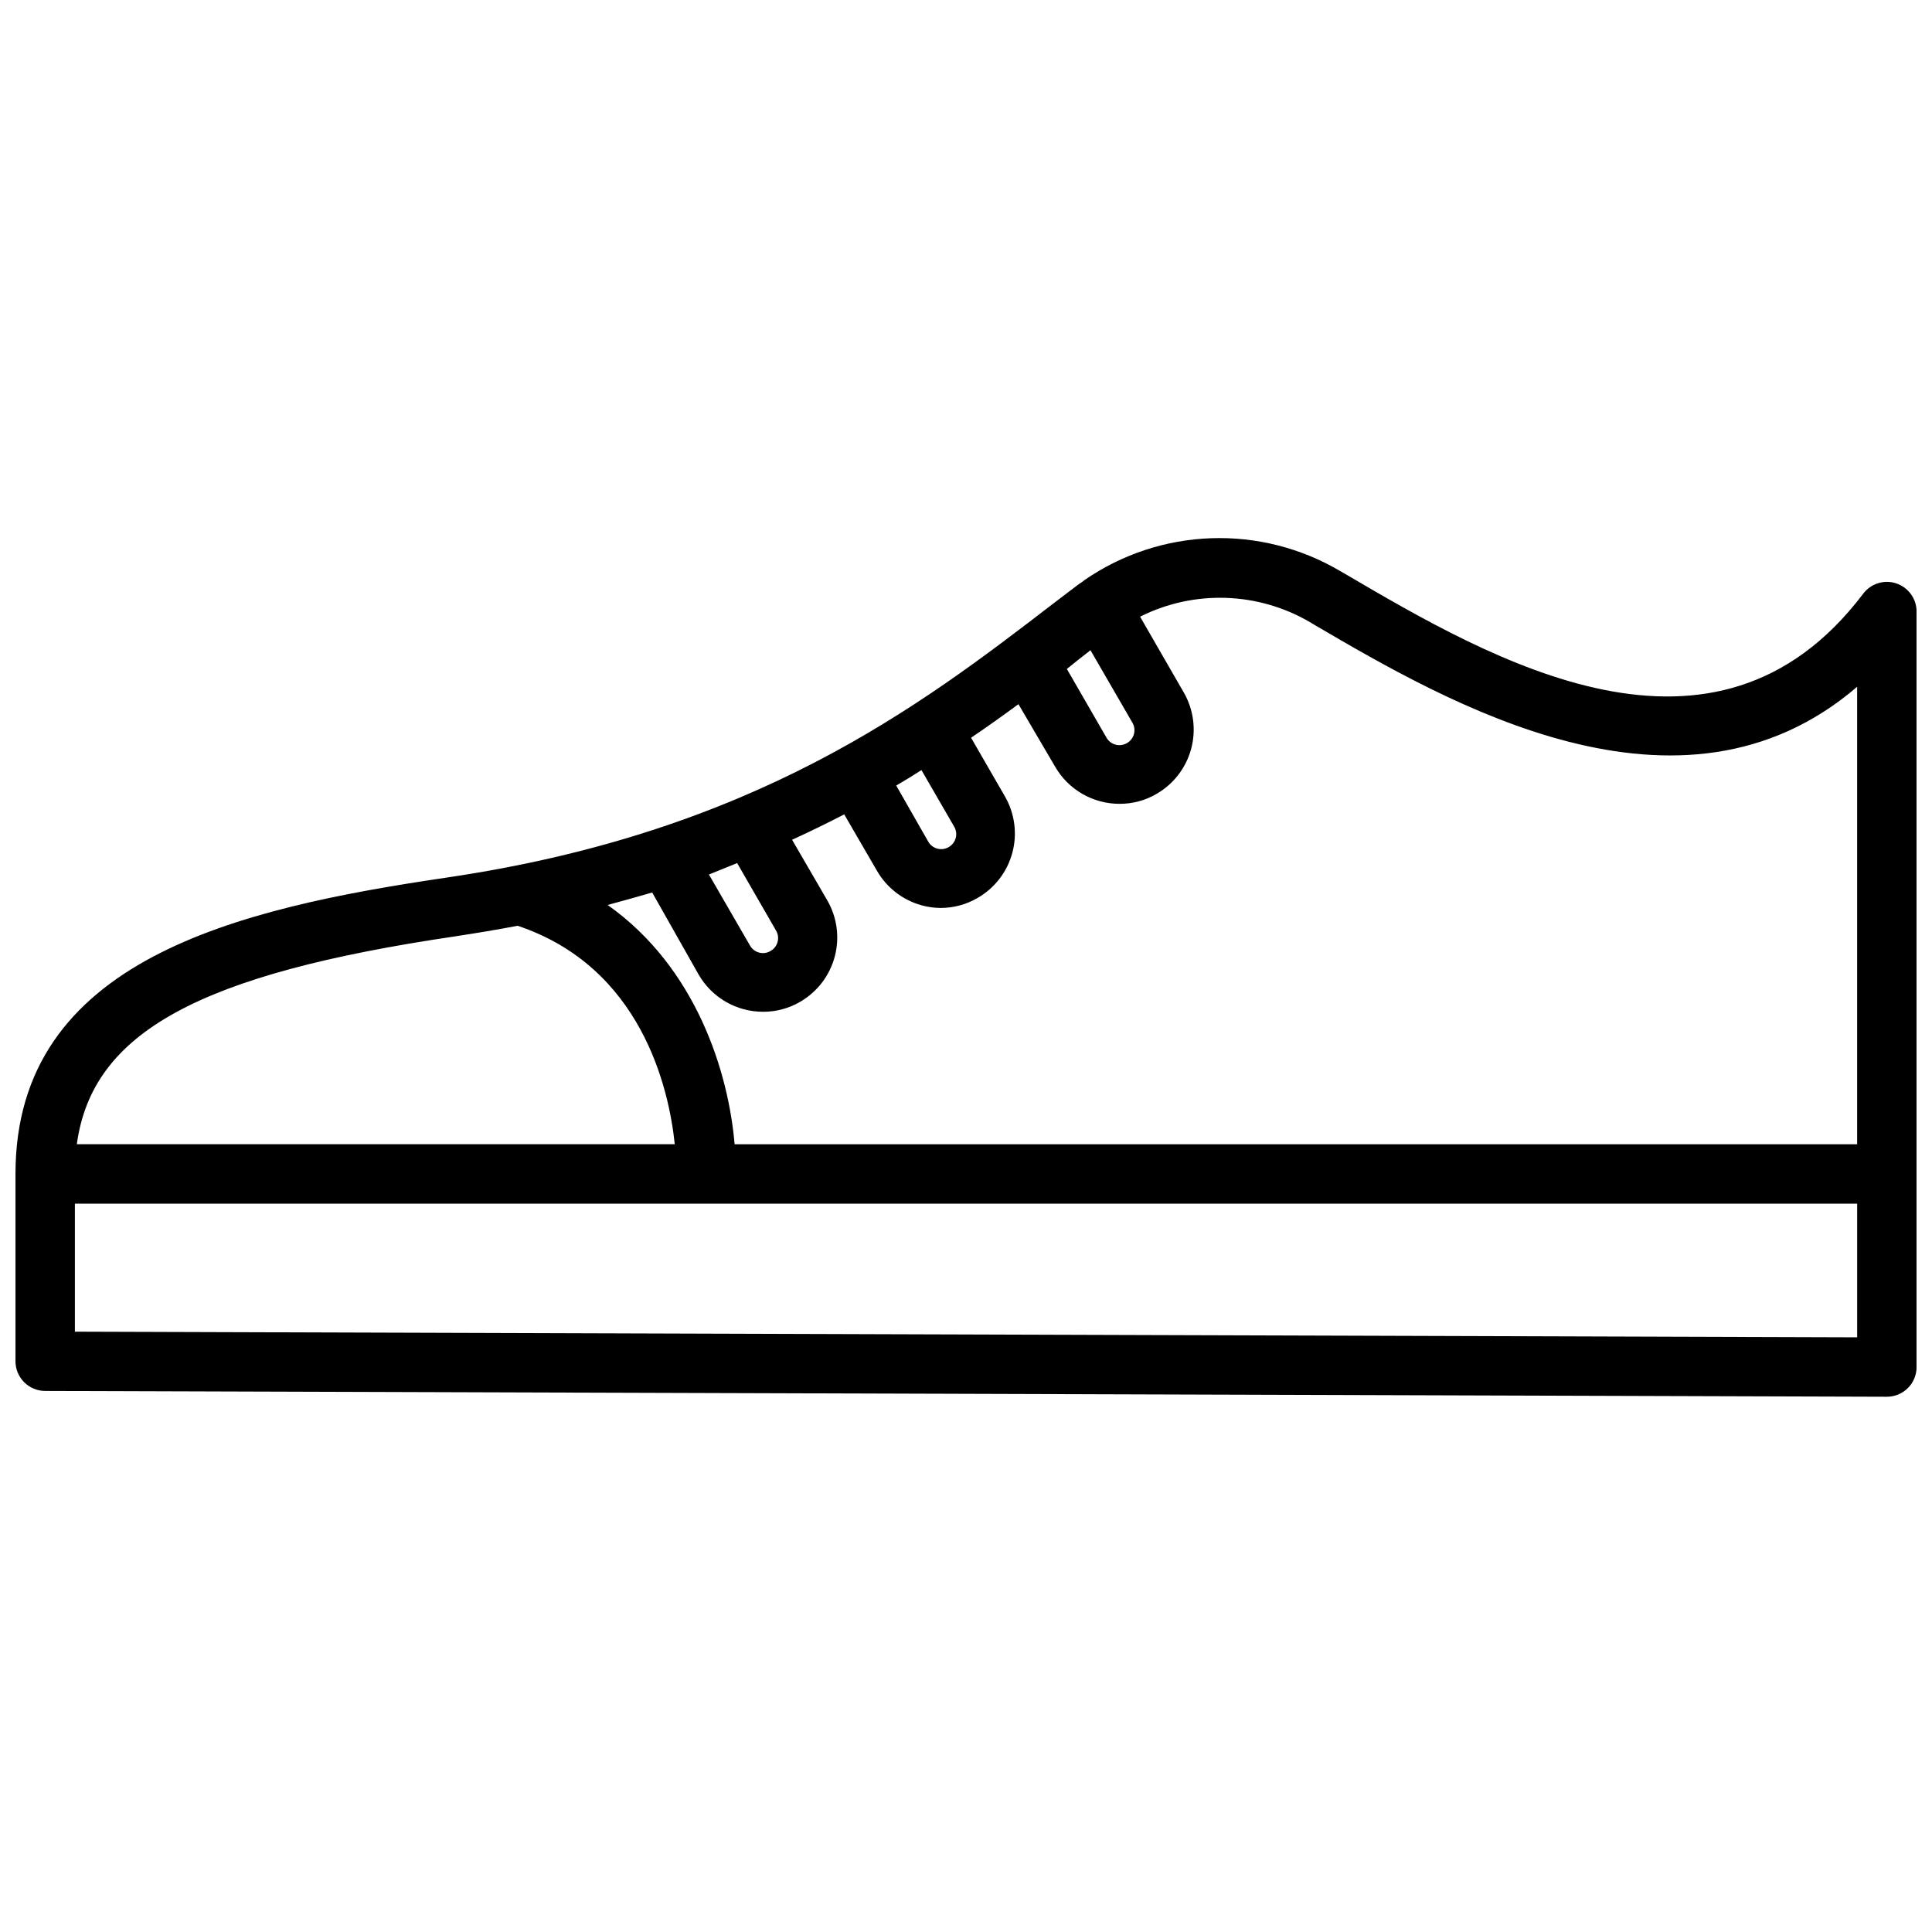 <?xml version="1.0" encoding="UTF-8"?>
<!-- Uploaded to: ICON Repo, www.iconrepo.com, Generator: ICON Repo Mixer Tools -->
<svg width="800px" height="800px" version="1.1" viewBox="144 144 512 512" xmlns="http://www.w3.org/2000/svg">
 <defs>
  <clipPath id="a">
   <path d="m148.09 286h503.81v229h-503.81z"/>
  </clipPath>
 </defs>
 <g clip-path="url(#a)">
  <path d="m646.55 298.61c-3.207-1.07-6.738 0.02-8.777 2.719-39.359 52.035-98.398 17.594-137.29-5.234l-1.379-0.789c-10.324-6.082-22.176-9.09-34.152-8.672-11.977 0.418-23.59 4.246-33.465 11.035l-0.707 0.551h-0.004c-0.562 0.344-1.102 0.723-1.613 1.141l-6.062 4.606c-35.227 27.078-79.035 60.613-160.86 72.617-55.105 8.148-114.14 21.609-114.14 78.523v49.633c0 2.09 0.828 4.09 2.305 5.566 1.477 1.477 3.481 2.309 5.566 2.309l488.07 1.535c2.078 0 4.074-0.82 5.551-2.285 1.488-1.48 2.324-3.492 2.32-5.59v-200.18c0.008-3.387-2.144-6.394-5.352-7.481zm-155.39 10.273 1.379 0.828c34.793 20.348 96.707 56.559 143.62 16.297v121.23h-297.48c-1.613-19.051-10.156-46.801-33.652-63.41 3.938-1.062 7.871-2.164 11.809-3.305l12.316 21.766c1.734 2.996 4.223 5.484 7.223 7.215 3 1.727 6.398 2.633 9.863 2.625 3.441 0.016 6.828-0.895 9.801-2.637 4.519-2.609 7.816-6.91 9.168-11.949 1.352-5.043 0.645-10.414-1.969-14.934l-9.328-16.059c4.801-2.203 9.406-4.449 13.816-6.731l8.66 14.918c2.574 4.488 6.82 7.785 11.809 9.168 1.664 0.469 3.387 0.707 5.117 0.711 3.445-0.004 6.828-0.926 9.801-2.676 4.519-2.609 7.816-6.91 9.168-11.949 1.352-5.043 0.645-10.414-1.965-14.934l-8.973-15.547c4.367-2.953 8.543-5.945 12.555-8.895l9.719 16.566c1.73 3 4.223 5.488 7.223 7.215 2.996 1.727 6.398 2.633 9.859 2.625 3.445 0.016 6.832-0.895 9.801-2.637 4.519-2.609 7.82-6.906 9.172-11.949 1.348-5.039 0.641-10.414-1.969-14.934l-11.57-20.074c14.289-7.164 31.23-6.617 45.027 1.457zm-151.81 63.844 10.234 17.75c0.59 0.926 0.77 2.051 0.492 3.113-0.277 1.062-0.98 1.957-1.949 2.477-1.879 1.066-4.269 0.418-5.352-1.457l-10.902-18.852zm48.848-24.641 8.582 14.84h-0.004c0.594 0.918 0.781 2.043 0.512 3.102-0.27 1.062-0.969 1.961-1.926 2.488-1.883 1.066-4.273 0.418-5.356-1.457l-8.5-14.879c2.32-1.34 4.527-2.715 6.691-4.094zm44.398-31.488 0.395-0.277 11.02 19.051v0.004c0.594 0.918 0.777 2.043 0.508 3.102s-0.965 1.961-1.926 2.484c-1.883 1.07-4.273 0.418-5.352-1.453l-10.512-18.227c2.008-1.652 3.977-3.188 5.906-4.684zm-167.87 75.531c5.629-0.867 11.141-1.77 16.453-2.793 32.785 10.98 40.105 43.059 41.641 57.898h-158.46c4.055-29.758 32.551-45.105 100.37-55.105zm-100.88 104.78v-33.926h472.32v35.422z"/>
 </g>
</svg>